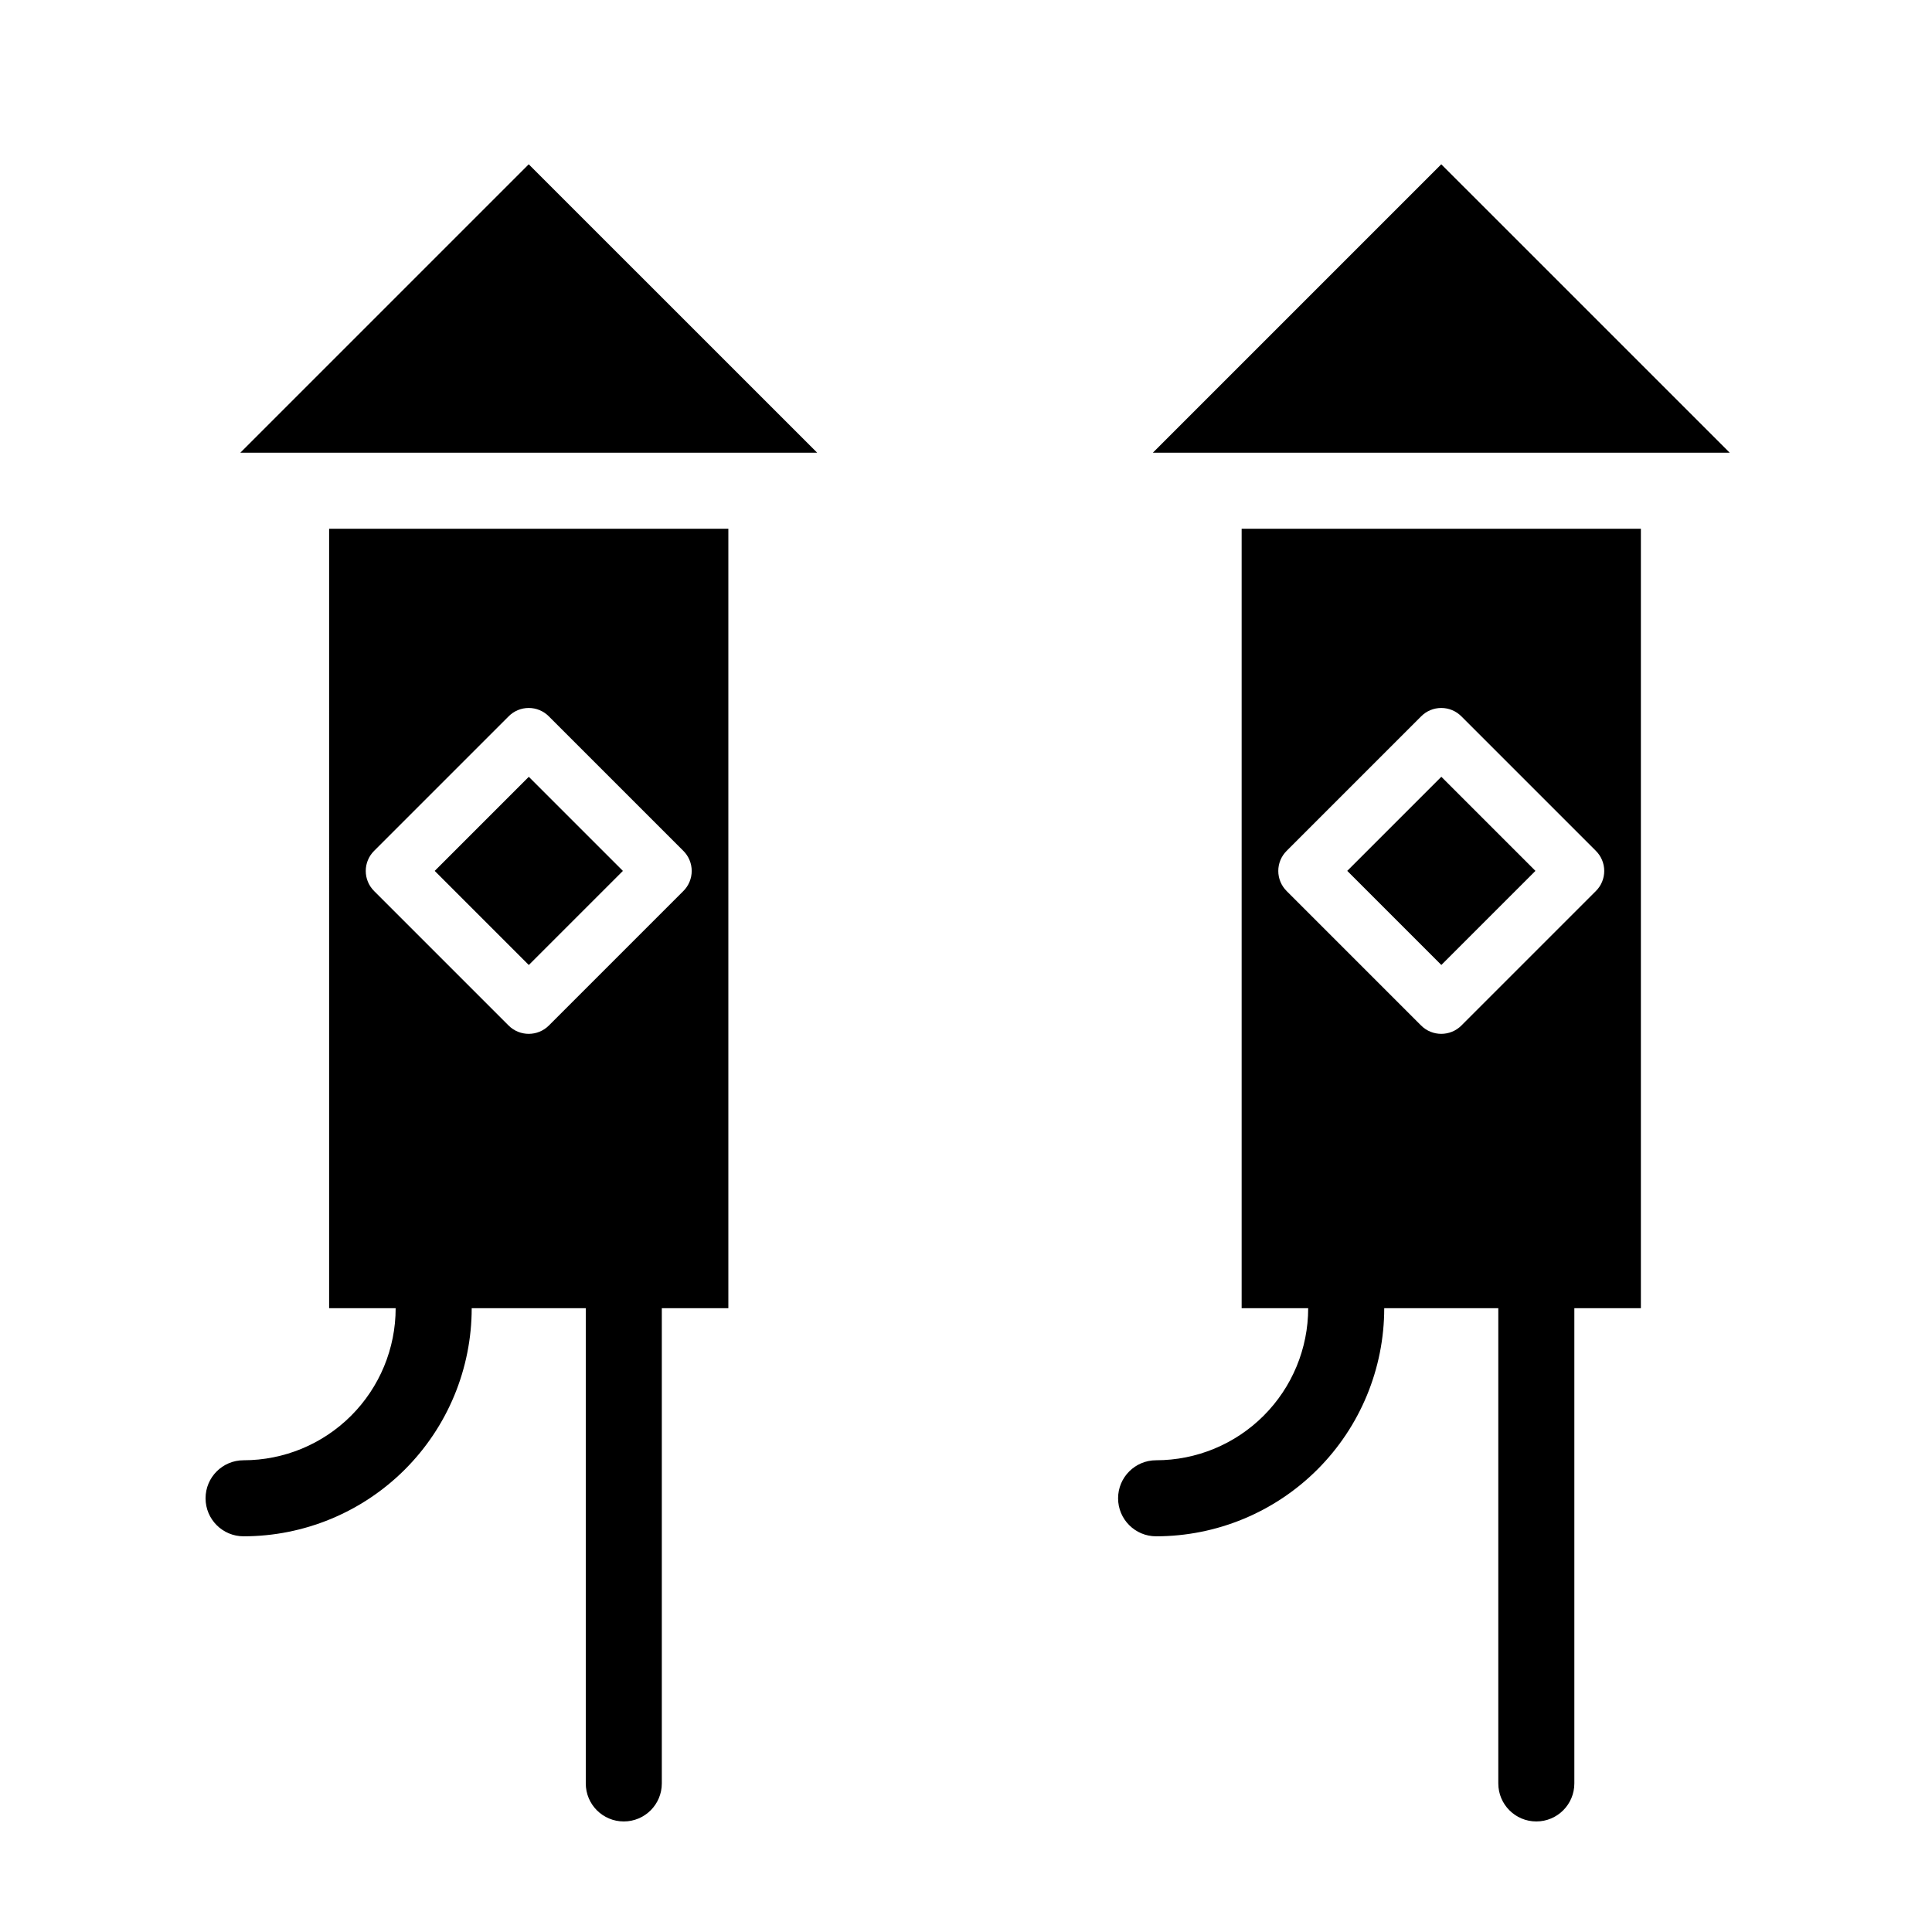 <?xml version="1.0" encoding="UTF-8"?>
<!-- Uploaded to: ICON Repo, www.iconrepo.com, Generator: ICON Repo Mixer Tools -->
<svg fill="#000000" width="800px" height="800px" version="1.1" viewBox="144 144 512 512" xmlns="http://www.w3.org/2000/svg">
 <g>
  <path d="m501.03 374.79 24.938-24.938 24.938 24.938-24.938 24.938z"/>
  <path d="m525.95 187.54-76.426 76.426h152.86z"/>
  <path d="m473.05 490.68h17.633c0 10.691-4.246 20.941-11.805 28.5s-17.809 11.805-28.5 11.805c-5.562 0-10.074 4.512-10.074 10.078 0 5.562 4.512 10.074 10.074 10.074 16.035 0 31.414-6.367 42.75-17.707 11.34-11.336 17.707-26.715 17.707-42.75h30.23v125.95c0 5.566 4.512 10.074 10.074 10.074 5.566 0 10.078-4.508 10.078-10.074v-125.95h17.633v-206.56h-105.8zm11.941-121.21 35.621-35.621h-0.004c1.41-1.426 3.336-2.231 5.34-2.231 2.008 0 3.934 0.805 5.344 2.231l35.621 35.621h-0.004c1.43 1.41 2.231 3.332 2.231 5.34 0 2.008-0.801 3.93-2.231 5.34l-35.621 35.621h0.004c-2.953 2.945-7.731 2.945-10.684 0l-35.621-35.621h0.004c-1.43-1.41-2.231-3.332-2.231-5.34 0-2.008 0.801-3.93 2.231-5.34z"/>
  <path d="m259.2 374.8 24.938-24.938 24.938 24.938-24.938 24.938z"/>
  <path d="m284.12 187.54-76.426 76.426h152.86z"/>
  <path d="m231.22 490.68h17.633c0 10.691-4.246 20.941-11.805 28.5-7.559 7.559-17.809 11.805-28.5 11.805-5.566 0-10.074 4.512-10.074 10.078 0 5.562 4.508 10.074 10.074 10.074 16.035 0 31.41-6.367 42.75-17.707 11.336-11.336 17.707-26.715 17.707-42.75h30.23v125.95c0 5.566 4.508 10.074 10.074 10.074s10.078-4.508 10.078-10.074v-125.95h17.633v-206.56h-105.8zm11.941-121.21 35.621-35.621h-0.004c1.41-1.426 3.336-2.231 5.34-2.231 2.008 0 3.93 0.805 5.34 2.231l35.621 35.621c1.426 1.41 2.231 3.332 2.231 5.34 0 2.008-0.805 3.93-2.231 5.34l-35.621 35.621c-2.949 2.945-7.727 2.945-10.68 0l-35.621-35.621h0.004c-1.43-1.41-2.234-3.332-2.234-5.34 0-2.008 0.805-3.93 2.234-5.34z"/>
 </g>
</svg>